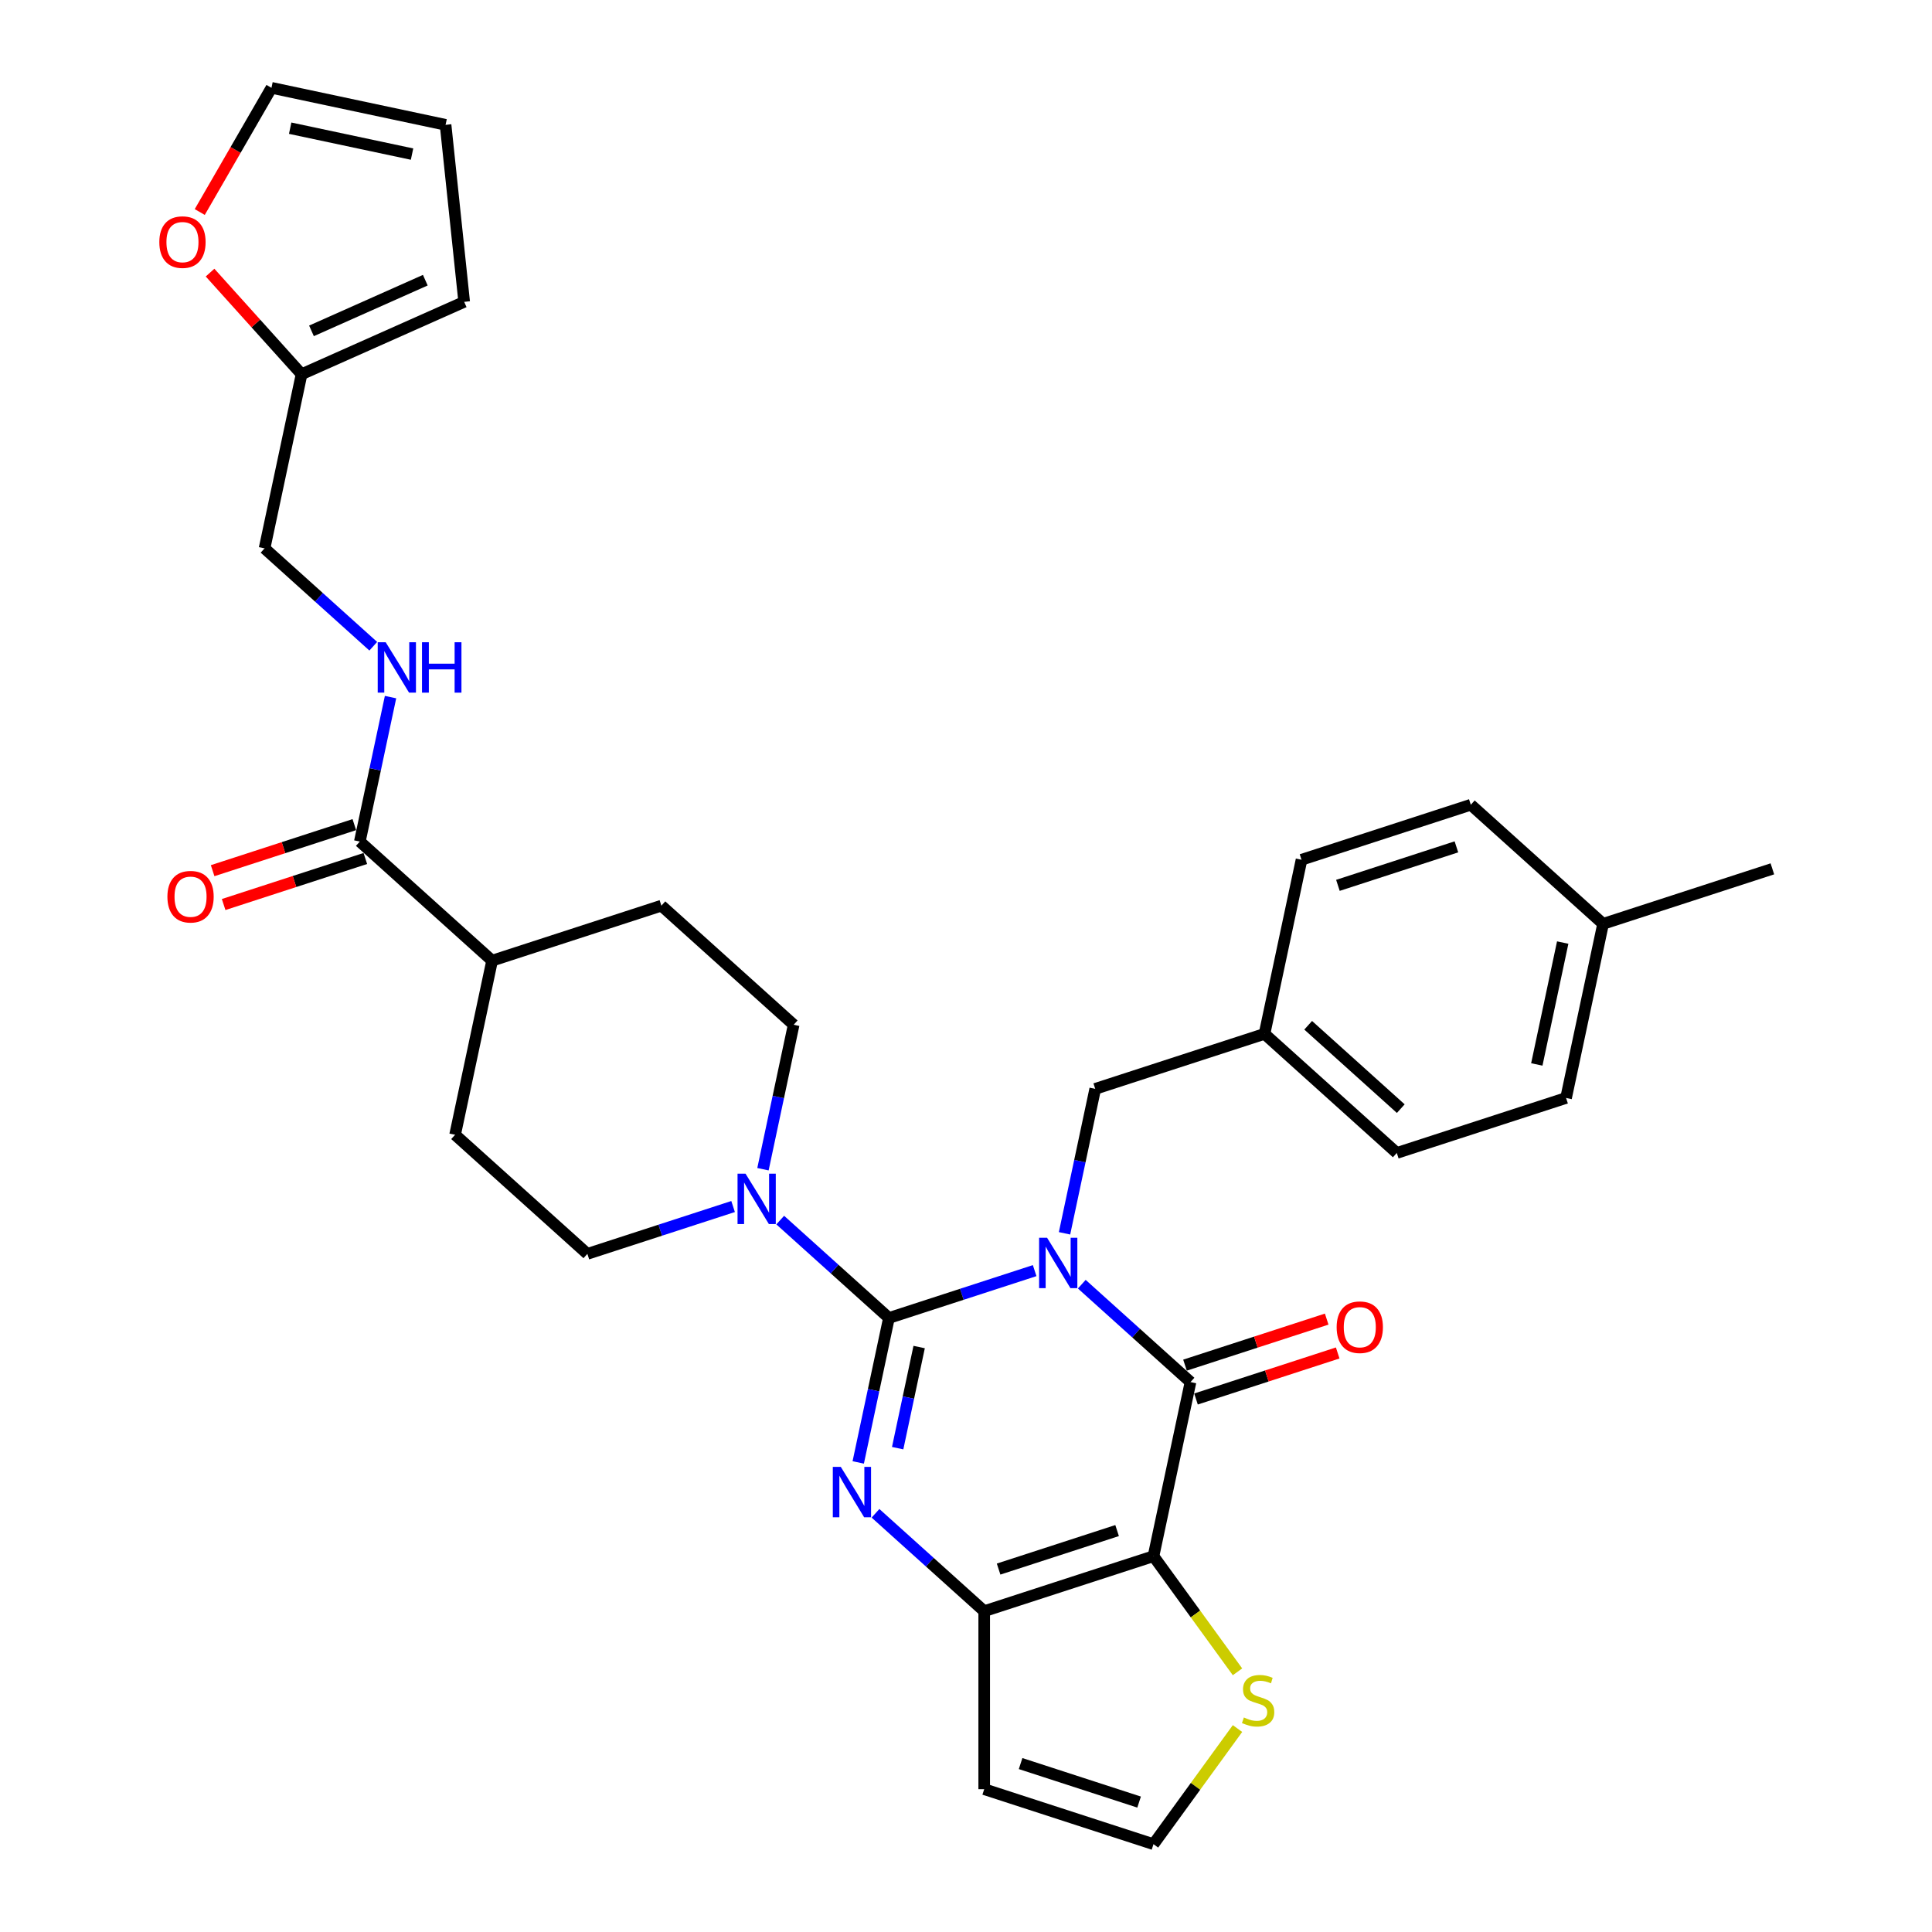 <?xml version='1.0' encoding='iso-8859-1'?>
<svg version='1.1' baseProfile='full'
              xmlns='http://www.w3.org/2000/svg'
                      xmlns:rdkit='http://www.rdkit.org/xml'
                      xmlns:xlink='http://www.w3.org/1999/xlink'
                  xml:space='preserve'
width='1000px' height='1000px' viewBox='0 0 1000 1000'>
<!-- END OF HEADER -->
<rect style='opacity:1.0;fill:#FFFFFF;stroke:none' width='1000' height='1000' x='0' y='0'> </rect>
<path class='bond-0' d='M 535.536,657.674 L 497.824,669.927' style='fill:none;fill-rule:evenodd;stroke:#0000FF;stroke-width:6px;stroke-linecap:butt;stroke-linejoin:miter;stroke-opacity:1' />
<path class='bond-0' d='M 497.824,669.927 L 460.113,682.18' style='fill:none;fill-rule:evenodd;stroke:#000000;stroke-width:6px;stroke-linecap:butt;stroke-linejoin:miter;stroke-opacity:1' />
<path class='bond-1' d='M 559.932,664.693 L 588.066,690.026' style='fill:none;fill-rule:evenodd;stroke:#0000FF;stroke-width:6px;stroke-linecap:butt;stroke-linejoin:miter;stroke-opacity:1' />
<path class='bond-1' d='M 588.066,690.026 L 616.2,715.358' style='fill:none;fill-rule:evenodd;stroke:#000000;stroke-width:6px;stroke-linecap:butt;stroke-linejoin:miter;stroke-opacity:1' />
<path class='bond-8' d='M 550.997,638.361 L 558.943,600.977' style='fill:none;fill-rule:evenodd;stroke:#0000FF;stroke-width:6px;stroke-linecap:butt;stroke-linejoin:miter;stroke-opacity:1' />
<path class='bond-8' d='M 558.943,600.977 L 566.889,563.593' style='fill:none;fill-rule:evenodd;stroke:#000000;stroke-width:6px;stroke-linecap:butt;stroke-linejoin:miter;stroke-opacity:1' />
<path class='bond-2' d='M 460.113,682.18 L 452.166,719.564' style='fill:none;fill-rule:evenodd;stroke:#000000;stroke-width:6px;stroke-linecap:butt;stroke-linejoin:miter;stroke-opacity:1' />
<path class='bond-2' d='M 452.166,719.564 L 444.22,756.949' style='fill:none;fill-rule:evenodd;stroke:#0000FF;stroke-width:6px;stroke-linecap:butt;stroke-linejoin:miter;stroke-opacity:1' />
<path class='bond-2' d='M 475.752,697.226 L 470.19,723.395' style='fill:none;fill-rule:evenodd;stroke:#000000;stroke-width:6px;stroke-linecap:butt;stroke-linejoin:miter;stroke-opacity:1' />
<path class='bond-2' d='M 470.19,723.395 L 464.628,749.564' style='fill:none;fill-rule:evenodd;stroke:#0000FF;stroke-width:6px;stroke-linecap:butt;stroke-linejoin:miter;stroke-opacity:1' />
<path class='bond-5' d='M 460.113,682.18 L 431.979,656.848' style='fill:none;fill-rule:evenodd;stroke:#000000;stroke-width:6px;stroke-linecap:butt;stroke-linejoin:miter;stroke-opacity:1' />
<path class='bond-5' d='M 431.979,656.848 L 403.844,631.516' style='fill:none;fill-rule:evenodd;stroke:#0000FF;stroke-width:6px;stroke-linecap:butt;stroke-linejoin:miter;stroke-opacity:1' />
<path class='bond-3' d='M 616.2,715.358 L 597.045,805.475' style='fill:none;fill-rule:evenodd;stroke:#000000;stroke-width:6px;stroke-linecap:butt;stroke-linejoin:miter;stroke-opacity:1' />
<path class='bond-12' d='M 619.047,724.12 L 655.718,712.205' style='fill:none;fill-rule:evenodd;stroke:#000000;stroke-width:6px;stroke-linecap:butt;stroke-linejoin:miter;stroke-opacity:1' />
<path class='bond-12' d='M 655.718,712.205 L 692.389,700.29' style='fill:none;fill-rule:evenodd;stroke:#FF0000;stroke-width:6px;stroke-linecap:butt;stroke-linejoin:miter;stroke-opacity:1' />
<path class='bond-12' d='M 613.353,706.596 L 650.024,694.681' style='fill:none;fill-rule:evenodd;stroke:#000000;stroke-width:6px;stroke-linecap:butt;stroke-linejoin:miter;stroke-opacity:1' />
<path class='bond-12' d='M 650.024,694.681 L 686.695,682.766' style='fill:none;fill-rule:evenodd;stroke:#FF0000;stroke-width:6px;stroke-linecap:butt;stroke-linejoin:miter;stroke-opacity:1' />
<path class='bond-32' d='M 453.156,783.281 L 481.29,808.613' style='fill:none;fill-rule:evenodd;stroke:#0000FF;stroke-width:6px;stroke-linecap:butt;stroke-linejoin:miter;stroke-opacity:1' />
<path class='bond-32' d='M 481.29,808.613 L 509.424,833.945' style='fill:none;fill-rule:evenodd;stroke:#000000;stroke-width:6px;stroke-linecap:butt;stroke-linejoin:miter;stroke-opacity:1' />
<path class='bond-4' d='M 597.045,805.475 L 509.424,833.945' style='fill:none;fill-rule:evenodd;stroke:#000000;stroke-width:6px;stroke-linecap:butt;stroke-linejoin:miter;stroke-opacity:1' />
<path class='bond-4' d='M 578.208,792.221 L 516.873,812.15' style='fill:none;fill-rule:evenodd;stroke:#000000;stroke-width:6px;stroke-linecap:butt;stroke-linejoin:miter;stroke-opacity:1' />
<path class='bond-6' d='M 597.045,805.475 L 618.788,835.4' style='fill:none;fill-rule:evenodd;stroke:#000000;stroke-width:6px;stroke-linecap:butt;stroke-linejoin:miter;stroke-opacity:1' />
<path class='bond-6' d='M 618.788,835.4 L 640.53,865.326' style='fill:none;fill-rule:evenodd;stroke:#CCCC00;stroke-width:6px;stroke-linecap:butt;stroke-linejoin:miter;stroke-opacity:1' />
<path class='bond-9' d='M 509.424,833.945 L 509.424,926.076' style='fill:none;fill-rule:evenodd;stroke:#000000;stroke-width:6px;stroke-linecap:butt;stroke-linejoin:miter;stroke-opacity:1' />
<path class='bond-15' d='M 394.909,605.184 L 402.855,567.8' style='fill:none;fill-rule:evenodd;stroke:#0000FF;stroke-width:6px;stroke-linecap:butt;stroke-linejoin:miter;stroke-opacity:1' />
<path class='bond-15' d='M 402.855,567.8 L 410.801,530.415' style='fill:none;fill-rule:evenodd;stroke:#000000;stroke-width:6px;stroke-linecap:butt;stroke-linejoin:miter;stroke-opacity:1' />
<path class='bond-16' d='M 379.448,624.496 L 341.737,636.749' style='fill:none;fill-rule:evenodd;stroke:#0000FF;stroke-width:6px;stroke-linecap:butt;stroke-linejoin:miter;stroke-opacity:1' />
<path class='bond-16' d='M 341.737,636.749 L 304.025,649.003' style='fill:none;fill-rule:evenodd;stroke:#000000;stroke-width:6px;stroke-linecap:butt;stroke-linejoin:miter;stroke-opacity:1' />
<path class='bond-11' d='M 640.53,894.694 L 618.788,924.62' style='fill:none;fill-rule:evenodd;stroke:#CCCC00;stroke-width:6px;stroke-linecap:butt;stroke-linejoin:miter;stroke-opacity:1' />
<path class='bond-11' d='M 618.788,924.62 L 597.045,954.545' style='fill:none;fill-rule:evenodd;stroke:#000000;stroke-width:6px;stroke-linecap:butt;stroke-linejoin:miter;stroke-opacity:1' />
<path class='bond-7' d='M 186.247,435.59 L 254.713,497.238' style='fill:none;fill-rule:evenodd;stroke:#000000;stroke-width:6px;stroke-linecap:butt;stroke-linejoin:miter;stroke-opacity:1' />
<path class='bond-10' d='M 186.247,435.59 L 194.193,398.206' style='fill:none;fill-rule:evenodd;stroke:#000000;stroke-width:6px;stroke-linecap:butt;stroke-linejoin:miter;stroke-opacity:1' />
<path class='bond-10' d='M 194.193,398.206 L 202.14,360.822' style='fill:none;fill-rule:evenodd;stroke:#0000FF;stroke-width:6px;stroke-linecap:butt;stroke-linejoin:miter;stroke-opacity:1' />
<path class='bond-18' d='M 183.4,426.828 L 146.73,438.743' style='fill:none;fill-rule:evenodd;stroke:#000000;stroke-width:6px;stroke-linecap:butt;stroke-linejoin:miter;stroke-opacity:1' />
<path class='bond-18' d='M 146.73,438.743 L 110.059,450.658' style='fill:none;fill-rule:evenodd;stroke:#FF0000;stroke-width:6px;stroke-linecap:butt;stroke-linejoin:miter;stroke-opacity:1' />
<path class='bond-18' d='M 189.094,444.353 L 152.424,456.268' style='fill:none;fill-rule:evenodd;stroke:#000000;stroke-width:6px;stroke-linecap:butt;stroke-linejoin:miter;stroke-opacity:1' />
<path class='bond-18' d='M 152.424,456.268 L 115.753,468.183' style='fill:none;fill-rule:evenodd;stroke:#FF0000;stroke-width:6px;stroke-linecap:butt;stroke-linejoin:miter;stroke-opacity:1' />
<path class='bond-25' d='M 566.889,563.593 L 654.511,535.123' style='fill:none;fill-rule:evenodd;stroke:#000000;stroke-width:6px;stroke-linecap:butt;stroke-linejoin:miter;stroke-opacity:1' />
<path class='bond-34' d='M 509.424,926.076 L 597.045,954.545' style='fill:none;fill-rule:evenodd;stroke:#000000;stroke-width:6px;stroke-linecap:butt;stroke-linejoin:miter;stroke-opacity:1' />
<path class='bond-34' d='M 528.261,912.822 L 589.596,932.751' style='fill:none;fill-rule:evenodd;stroke:#000000;stroke-width:6px;stroke-linecap:butt;stroke-linejoin:miter;stroke-opacity:1' />
<path class='bond-24' d='M 193.204,334.49 L 165.07,309.158' style='fill:none;fill-rule:evenodd;stroke:#0000FF;stroke-width:6px;stroke-linecap:butt;stroke-linejoin:miter;stroke-opacity:1' />
<path class='bond-24' d='M 165.07,309.158 L 136.936,283.826' style='fill:none;fill-rule:evenodd;stroke:#000000;stroke-width:6px;stroke-linecap:butt;stroke-linejoin:miter;stroke-opacity:1' />
<path class='bond-13' d='M 156.091,193.708 L 136.936,283.826' style='fill:none;fill-rule:evenodd;stroke:#000000;stroke-width:6px;stroke-linecap:butt;stroke-linejoin:miter;stroke-opacity:1' />
<path class='bond-14' d='M 156.091,193.708 L 132.407,167.405' style='fill:none;fill-rule:evenodd;stroke:#000000;stroke-width:6px;stroke-linecap:butt;stroke-linejoin:miter;stroke-opacity:1' />
<path class='bond-14' d='M 132.407,167.405 L 108.724,141.102' style='fill:none;fill-rule:evenodd;stroke:#FF0000;stroke-width:6px;stroke-linecap:butt;stroke-linejoin:miter;stroke-opacity:1' />
<path class='bond-19' d='M 156.091,193.708 L 240.256,156.235' style='fill:none;fill-rule:evenodd;stroke:#000000;stroke-width:6px;stroke-linecap:butt;stroke-linejoin:miter;stroke-opacity:1' />
<path class='bond-19' d='M 161.221,171.254 L 220.137,145.023' style='fill:none;fill-rule:evenodd;stroke:#000000;stroke-width:6px;stroke-linecap:butt;stroke-linejoin:miter;stroke-opacity:1' />
<path class='bond-20' d='M 103.39,109.746 L 121.949,77.6' style='fill:none;fill-rule:evenodd;stroke:#FF0000;stroke-width:6px;stroke-linecap:butt;stroke-linejoin:miter;stroke-opacity:1' />
<path class='bond-20' d='M 121.949,77.6 L 140.509,45.455' style='fill:none;fill-rule:evenodd;stroke:#000000;stroke-width:6px;stroke-linecap:butt;stroke-linejoin:miter;stroke-opacity:1' />
<path class='bond-22' d='M 410.801,530.415 L 342.335,468.768' style='fill:none;fill-rule:evenodd;stroke:#000000;stroke-width:6px;stroke-linecap:butt;stroke-linejoin:miter;stroke-opacity:1' />
<path class='bond-23' d='M 304.025,649.003 L 235.558,587.355' style='fill:none;fill-rule:evenodd;stroke:#000000;stroke-width:6px;stroke-linecap:butt;stroke-linejoin:miter;stroke-opacity:1' />
<path class='bond-17' d='M 254.713,497.238 L 235.558,587.355' style='fill:none;fill-rule:evenodd;stroke:#000000;stroke-width:6px;stroke-linecap:butt;stroke-linejoin:miter;stroke-opacity:1' />
<path class='bond-35' d='M 254.713,497.238 L 342.335,468.768' style='fill:none;fill-rule:evenodd;stroke:#000000;stroke-width:6px;stroke-linecap:butt;stroke-linejoin:miter;stroke-opacity:1' />
<path class='bond-21' d='M 240.256,156.235 L 230.626,64.61' style='fill:none;fill-rule:evenodd;stroke:#000000;stroke-width:6px;stroke-linecap:butt;stroke-linejoin:miter;stroke-opacity:1' />
<path class='bond-36' d='M 140.509,45.455 L 230.626,64.61' style='fill:none;fill-rule:evenodd;stroke:#000000;stroke-width:6px;stroke-linecap:butt;stroke-linejoin:miter;stroke-opacity:1' />
<path class='bond-36' d='M 150.195,66.351 L 213.277,79.76' style='fill:none;fill-rule:evenodd;stroke:#000000;stroke-width:6px;stroke-linecap:butt;stroke-linejoin:miter;stroke-opacity:1' />
<path class='bond-27' d='M 654.511,535.123 L 673.666,445.006' style='fill:none;fill-rule:evenodd;stroke:#000000;stroke-width:6px;stroke-linecap:butt;stroke-linejoin:miter;stroke-opacity:1' />
<path class='bond-28' d='M 654.511,535.123 L 722.977,596.77' style='fill:none;fill-rule:evenodd;stroke:#000000;stroke-width:6px;stroke-linecap:butt;stroke-linejoin:miter;stroke-opacity:1' />
<path class='bond-28' d='M 677.11,530.677 L 725.036,573.83' style='fill:none;fill-rule:evenodd;stroke:#000000;stroke-width:6px;stroke-linecap:butt;stroke-linejoin:miter;stroke-opacity:1' />
<path class='bond-26' d='M 829.753,478.183 L 810.598,568.3' style='fill:none;fill-rule:evenodd;stroke:#000000;stroke-width:6px;stroke-linecap:butt;stroke-linejoin:miter;stroke-opacity:1' />
<path class='bond-26' d='M 808.857,487.87 L 795.448,550.952' style='fill:none;fill-rule:evenodd;stroke:#000000;stroke-width:6px;stroke-linecap:butt;stroke-linejoin:miter;stroke-opacity:1' />
<path class='bond-31' d='M 829.753,478.183 L 917.375,449.713' style='fill:none;fill-rule:evenodd;stroke:#000000;stroke-width:6px;stroke-linecap:butt;stroke-linejoin:miter;stroke-opacity:1' />
<path class='bond-33' d='M 829.753,478.183 L 761.287,416.536' style='fill:none;fill-rule:evenodd;stroke:#000000;stroke-width:6px;stroke-linecap:butt;stroke-linejoin:miter;stroke-opacity:1' />
<path class='bond-30' d='M 673.666,445.006 L 761.287,416.536' style='fill:none;fill-rule:evenodd;stroke:#000000;stroke-width:6px;stroke-linecap:butt;stroke-linejoin:miter;stroke-opacity:1' />
<path class='bond-30' d='M 692.503,458.259 L 753.838,438.33' style='fill:none;fill-rule:evenodd;stroke:#000000;stroke-width:6px;stroke-linecap:butt;stroke-linejoin:miter;stroke-opacity:1' />
<path class='bond-29' d='M 722.977,596.77 L 810.598,568.3' style='fill:none;fill-rule:evenodd;stroke:#000000;stroke-width:6px;stroke-linecap:butt;stroke-linejoin:miter;stroke-opacity:1' />
<path  class='atom-0' d='M 541.967 640.665
L 550.516 654.484
Q 551.364 655.848, 552.728 658.317
Q 554.091 660.786, 554.165 660.933
L 554.165 640.665
L 557.629 640.665
L 557.629 666.756
L 554.054 666.756
L 544.878 651.647
Q 543.809 649.878, 542.667 647.851
Q 541.561 645.824, 541.23 645.197
L 541.23 666.756
L 537.839 666.756
L 537.839 640.665
L 541.967 640.665
' fill='#0000FF'/>
<path  class='atom-3' d='M 435.19 759.252
L 443.74 773.071
Q 444.588 774.435, 445.951 776.904
Q 447.315 779.373, 447.388 779.521
L 447.388 759.252
L 450.852 759.252
L 450.852 785.343
L 447.278 785.343
L 438.102 770.234
Q 437.033 768.465, 435.89 766.438
Q 434.785 764.411, 434.453 763.785
L 434.453 785.343
L 431.063 785.343
L 431.063 759.252
L 435.19 759.252
' fill='#0000FF'/>
<path  class='atom-6' d='M 385.879 607.487
L 394.429 621.307
Q 395.276 622.67, 396.64 625.139
Q 398.003 627.608, 398.077 627.756
L 398.077 607.487
L 401.541 607.487
L 401.541 633.578
L 397.966 633.578
L 388.79 618.469
Q 387.722 616.7, 386.579 614.673
Q 385.474 612.646, 385.142 612.02
L 385.142 633.578
L 381.751 633.578
L 381.751 607.487
L 385.879 607.487
' fill='#0000FF'/>
<path  class='atom-7' d='M 643.828 888.965
Q 644.123 889.076, 645.339 889.592
Q 646.555 890.108, 647.882 890.439
Q 649.245 890.734, 650.572 890.734
Q 653.041 890.734, 654.478 889.555
Q 655.916 888.339, 655.916 886.238
Q 655.916 884.801, 655.179 883.917
Q 654.478 883.032, 653.373 882.553
Q 652.267 882.074, 650.425 881.521
Q 648.103 880.821, 646.702 880.158
Q 645.339 879.494, 644.344 878.094
Q 643.386 876.694, 643.386 874.335
Q 643.386 871.055, 645.597 869.028
Q 647.845 867.001, 652.267 867.001
Q 655.289 867.001, 658.716 868.439
L 657.869 871.276
Q 654.736 869.986, 652.378 869.986
Q 649.835 869.986, 648.435 871.055
Q 647.034 872.087, 647.071 873.893
Q 647.071 875.293, 647.771 876.141
Q 648.508 876.988, 649.54 877.467
Q 650.609 877.946, 652.378 878.499
Q 654.736 879.236, 656.137 879.973
Q 657.537 880.71, 658.532 882.221
Q 659.564 883.695, 659.564 886.238
Q 659.564 889.85, 657.132 891.803
Q 654.736 893.719, 650.719 893.719
Q 648.398 893.719, 646.629 893.203
Q 644.897 892.724, 642.833 891.877
L 643.828 888.965
' fill='#CCCC00'/>
<path  class='atom-11' d='M 199.635 332.427
L 208.184 346.247
Q 209.032 347.611, 210.396 350.08
Q 211.759 352.549, 211.833 352.696
L 211.833 332.427
L 215.297 332.427
L 215.297 358.519
L 211.722 358.519
L 202.546 343.409
Q 201.477 341.641, 200.335 339.614
Q 199.229 337.587, 198.898 336.96
L 198.898 358.519
L 195.507 358.519
L 195.507 332.427
L 199.635 332.427
' fill='#0000FF'/>
<path  class='atom-11' d='M 218.429 332.427
L 221.967 332.427
L 221.967 343.52
L 235.308 343.52
L 235.308 332.427
L 238.846 332.427
L 238.846 358.519
L 235.308 358.519
L 235.308 346.468
L 221.967 346.468
L 221.967 358.519
L 218.429 358.519
L 218.429 332.427
' fill='#0000FF'/>
<path  class='atom-13' d='M 691.845 686.961
Q 691.845 680.697, 694.941 677.196
Q 698.036 673.695, 703.822 673.695
Q 709.608 673.695, 712.703 677.196
Q 715.799 680.697, 715.799 686.961
Q 715.799 693.3, 712.666 696.912
Q 709.534 700.486, 703.822 700.486
Q 698.073 700.486, 694.941 696.912
Q 691.845 693.337, 691.845 686.961
M 703.822 697.538
Q 707.802 697.538, 709.939 694.885
Q 712.114 692.194, 712.114 686.961
Q 712.114 681.839, 709.939 679.259
Q 707.802 676.643, 703.822 676.643
Q 699.842 676.643, 697.668 679.222
Q 695.53 681.802, 695.53 686.961
Q 695.53 692.231, 697.668 694.885
Q 699.842 697.538, 703.822 697.538
' fill='#FF0000'/>
<path  class='atom-15' d='M 82.466 125.316
Q 82.466 119.051, 85.562 115.55
Q 88.658 112.049, 94.443 112.049
Q 100.229 112.049, 103.325 115.55
Q 106.42 119.051, 106.42 125.316
Q 106.42 131.654, 103.288 135.266
Q 100.155 138.84, 94.443 138.84
Q 88.694 138.84, 85.562 135.266
Q 82.466 131.691, 82.466 125.316
M 94.443 135.892
Q 98.423 135.892, 100.561 133.239
Q 102.735 130.549, 102.735 125.316
Q 102.735 120.193, 100.561 117.614
Q 98.423 114.997, 94.443 114.997
Q 90.463 114.997, 88.289 117.577
Q 86.152 120.156, 86.152 125.316
Q 86.152 130.586, 88.289 133.239
Q 90.463 135.892, 94.443 135.892
' fill='#FF0000'/>
<path  class='atom-19' d='M 86.649 464.134
Q 86.649 457.869, 89.744 454.368
Q 92.84 450.867, 98.626 450.867
Q 104.411 450.867, 107.507 454.368
Q 110.603 457.869, 110.603 464.134
Q 110.603 470.473, 107.47 474.084
Q 104.338 477.659, 98.626 477.659
Q 92.877 477.659, 89.744 474.084
Q 86.649 470.51, 86.649 464.134
M 98.626 474.711
Q 102.606 474.711, 104.743 472.057
Q 106.917 469.367, 106.917 464.134
Q 106.917 459.012, 104.743 456.432
Q 102.606 453.815, 98.626 453.815
Q 94.646 453.815, 92.471 456.395
Q 90.334 458.975, 90.334 464.134
Q 90.334 469.404, 92.471 472.057
Q 94.646 474.711, 98.626 474.711
' fill='#FF0000'/>
</svg>
